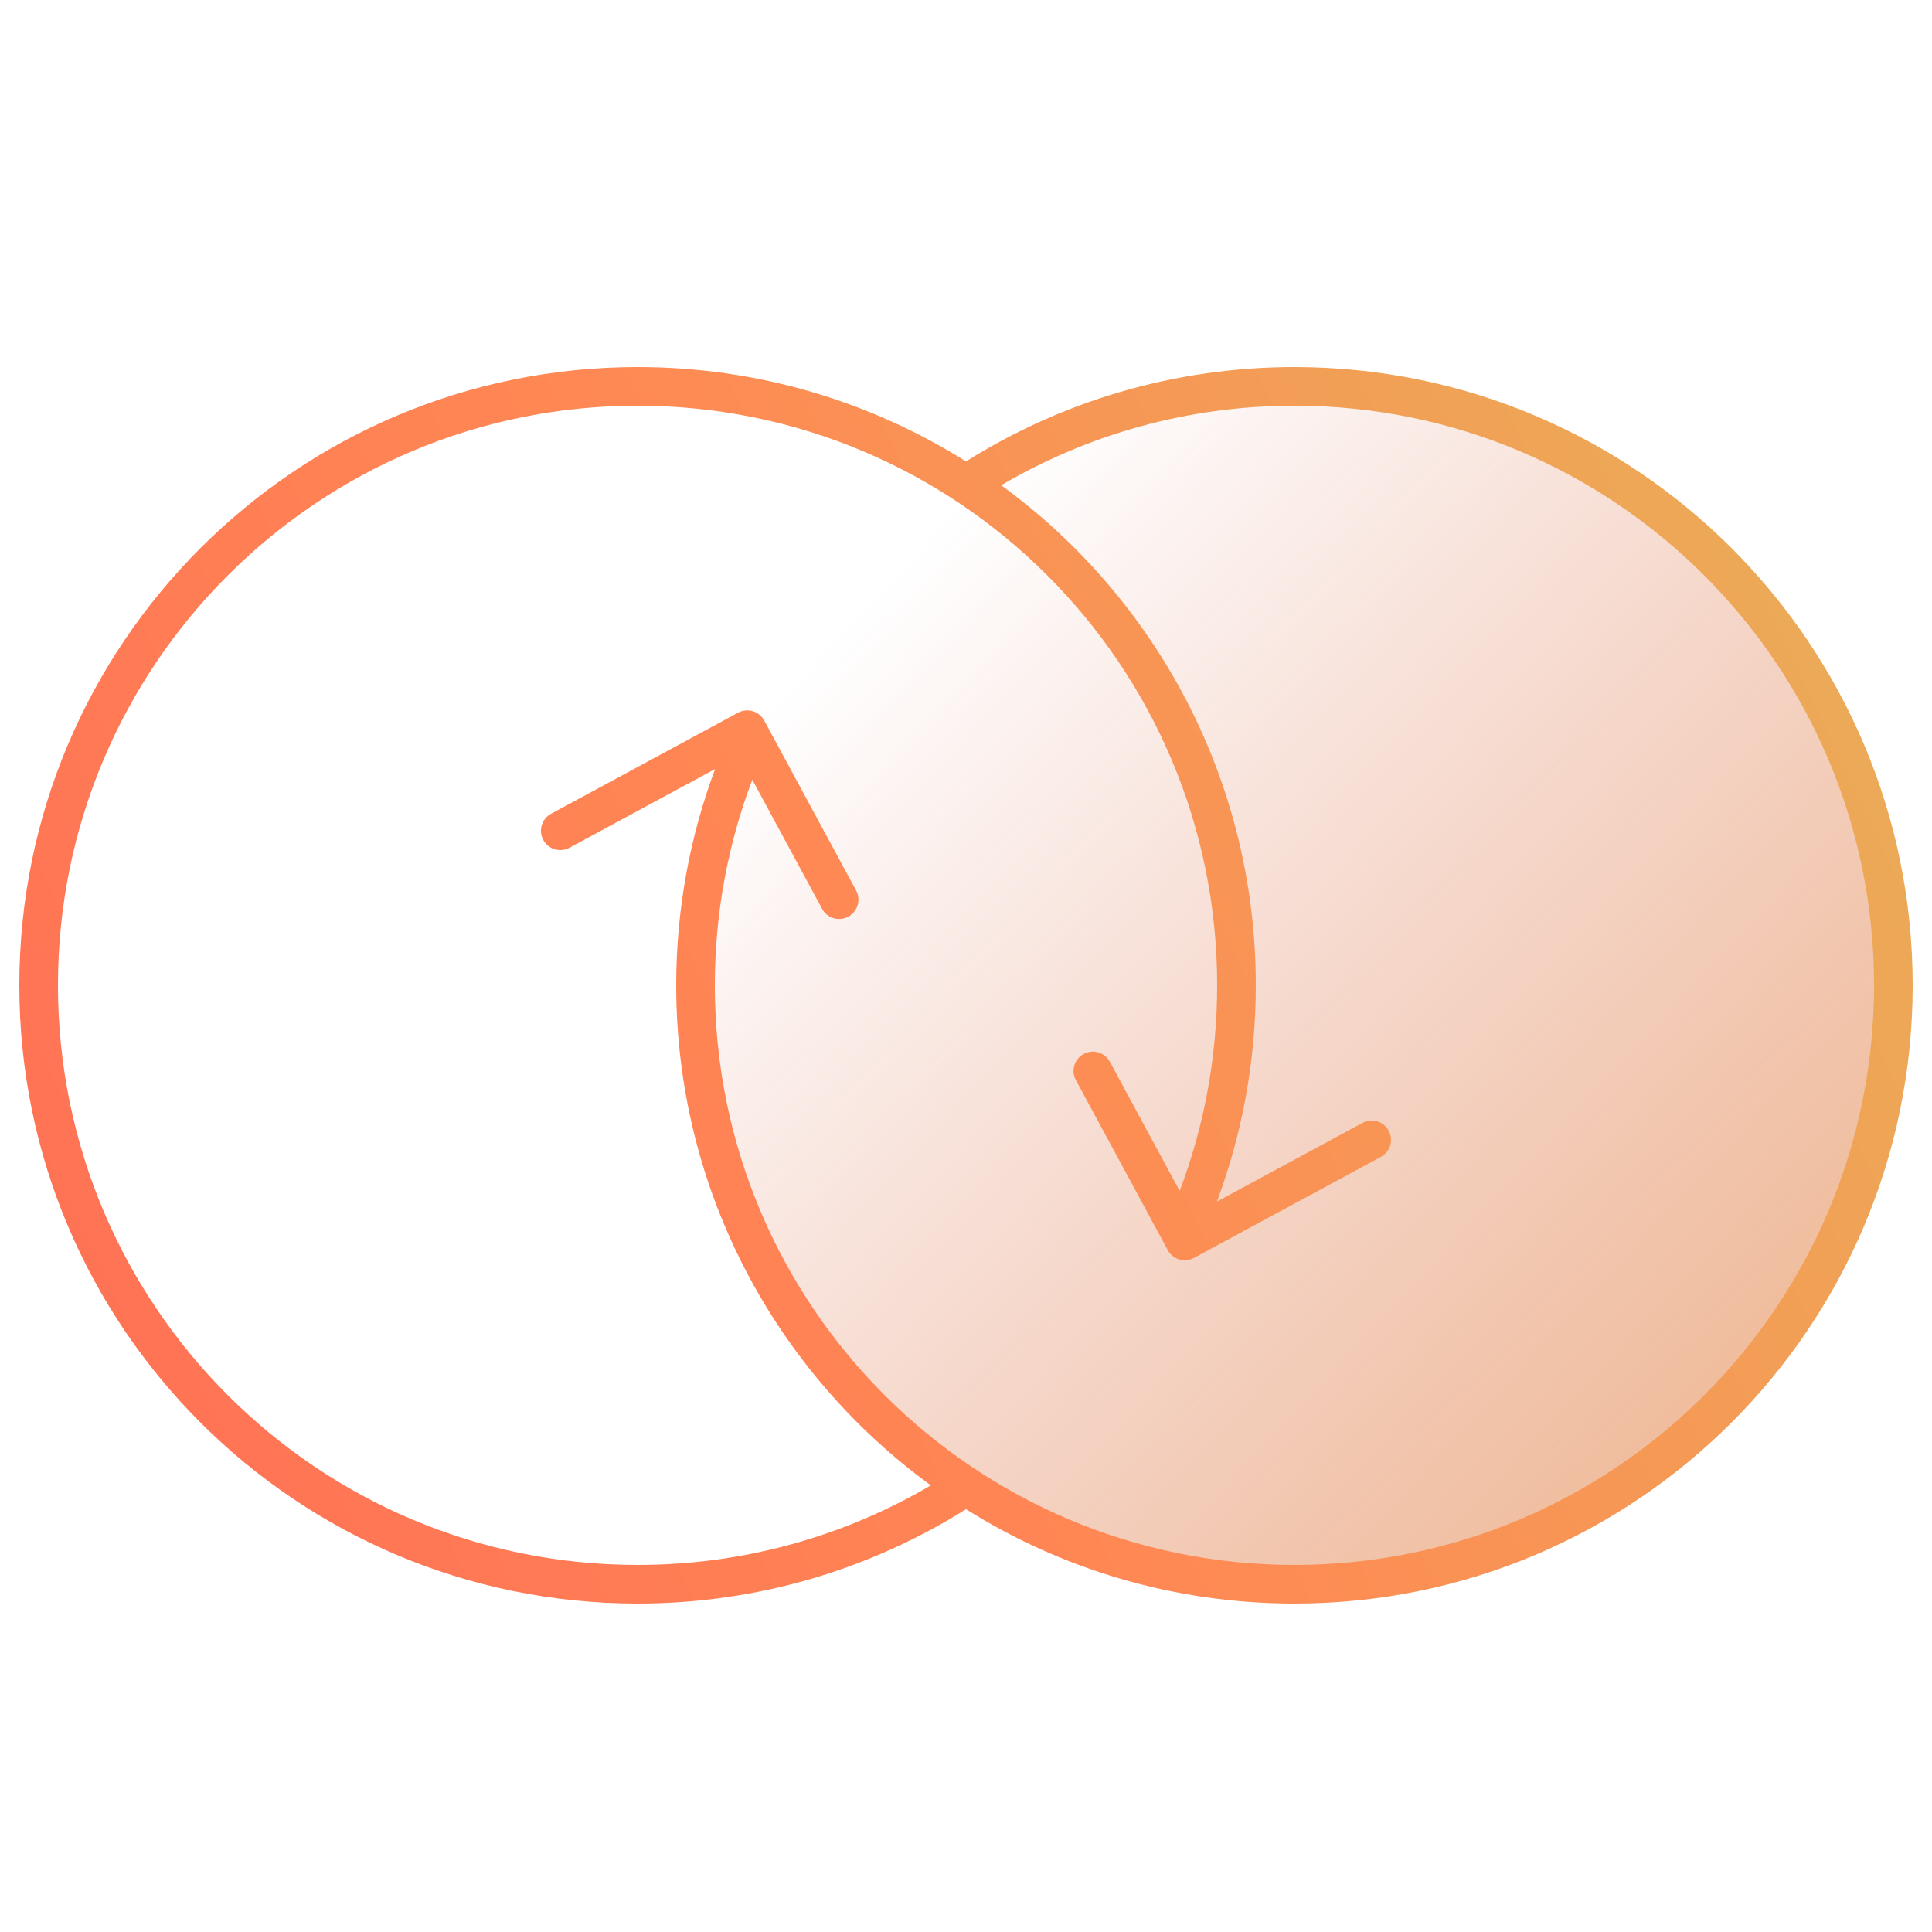 <?xml version="1.0" encoding="UTF-8"?> <svg xmlns="http://www.w3.org/2000/svg" width="50" height="50" viewBox="0 0 50 50" fill="none"><circle opacity="0.54" cx="33.5" cy="25.5" r="15.5" fill="url(#paint0_linear_1059_2926)"></circle><path fill-rule="evenodd" clip-rule="evenodd" d="M24.089 38.441C21.863 39.75 19.27 40.5 16.5 40.5C8.216 40.5 1.5 33.784 1.5 25.5C1.5 17.216 8.216 10.5 16.5 10.5C24.784 10.5 31.5 17.216 31.5 25.5C31.5 27.374 31.157 29.167 30.53 30.82L28.724 27.479C28.593 27.236 28.289 27.145 28.046 27.277C27.803 27.408 27.713 27.711 27.844 27.954L30.222 32.353C30.353 32.596 30.656 32.686 30.899 32.555L35.738 29.94C35.981 29.809 36.071 29.505 35.94 29.262C35.809 29.019 35.505 28.929 35.262 29.06L31.494 31.097C32.144 29.354 32.5 27.468 32.5 25.5C32.5 20.181 29.904 15.468 25.911 12.559C28.137 11.25 30.73 10.5 33.5 10.5C41.784 10.5 48.5 17.216 48.5 25.5C48.5 33.784 41.784 40.5 33.5 40.5C25.216 40.5 18.5 33.784 18.5 25.5C18.5 23.626 18.843 21.833 19.47 20.18L21.276 23.521C21.407 23.764 21.711 23.855 21.954 23.723C22.197 23.592 22.287 23.289 22.156 23.046L19.778 18.647C19.647 18.404 19.344 18.314 19.101 18.445L14.262 21.06C14.019 21.191 13.929 21.495 14.06 21.738C14.191 21.981 14.495 22.071 14.738 21.94L18.506 19.903C17.856 21.646 17.5 23.532 17.5 25.5C17.5 30.819 20.096 35.532 24.089 38.441ZM25 39.058C22.537 40.605 19.622 41.5 16.5 41.5C7.663 41.5 0.5 34.337 0.5 25.5C0.5 16.663 7.663 9.5 16.5 9.5C19.623 9.5 22.537 10.395 25 11.942C27.463 10.395 30.378 9.5 33.5 9.5C42.337 9.5 49.5 16.663 49.5 25.5C49.5 34.337 42.337 41.5 33.5 41.5C30.377 41.5 27.463 40.605 25 39.058Z" fill="url(#paint1_linear_1059_2926)"></path><defs><linearGradient id="paint0_linear_1059_2926" x1="45" y1="35.5" x2="23.006" y2="14.993" gradientUnits="userSpaceOnUse"><stop stop-color="#E3854A"></stop><stop offset="1" stop-color="#D86345" stop-opacity="0"></stop></linearGradient><linearGradient id="paint1_linear_1059_2926" x1="49.388" y1="18.812" x2="1.714" y2="41.555" gradientUnits="userSpaceOnUse"><stop stop-color="#EBAB57"></stop><stop offset="0.5" stop-color="#FF8954"></stop><stop offset="1" stop-color="#FF6F55"></stop></linearGradient></defs></svg> 